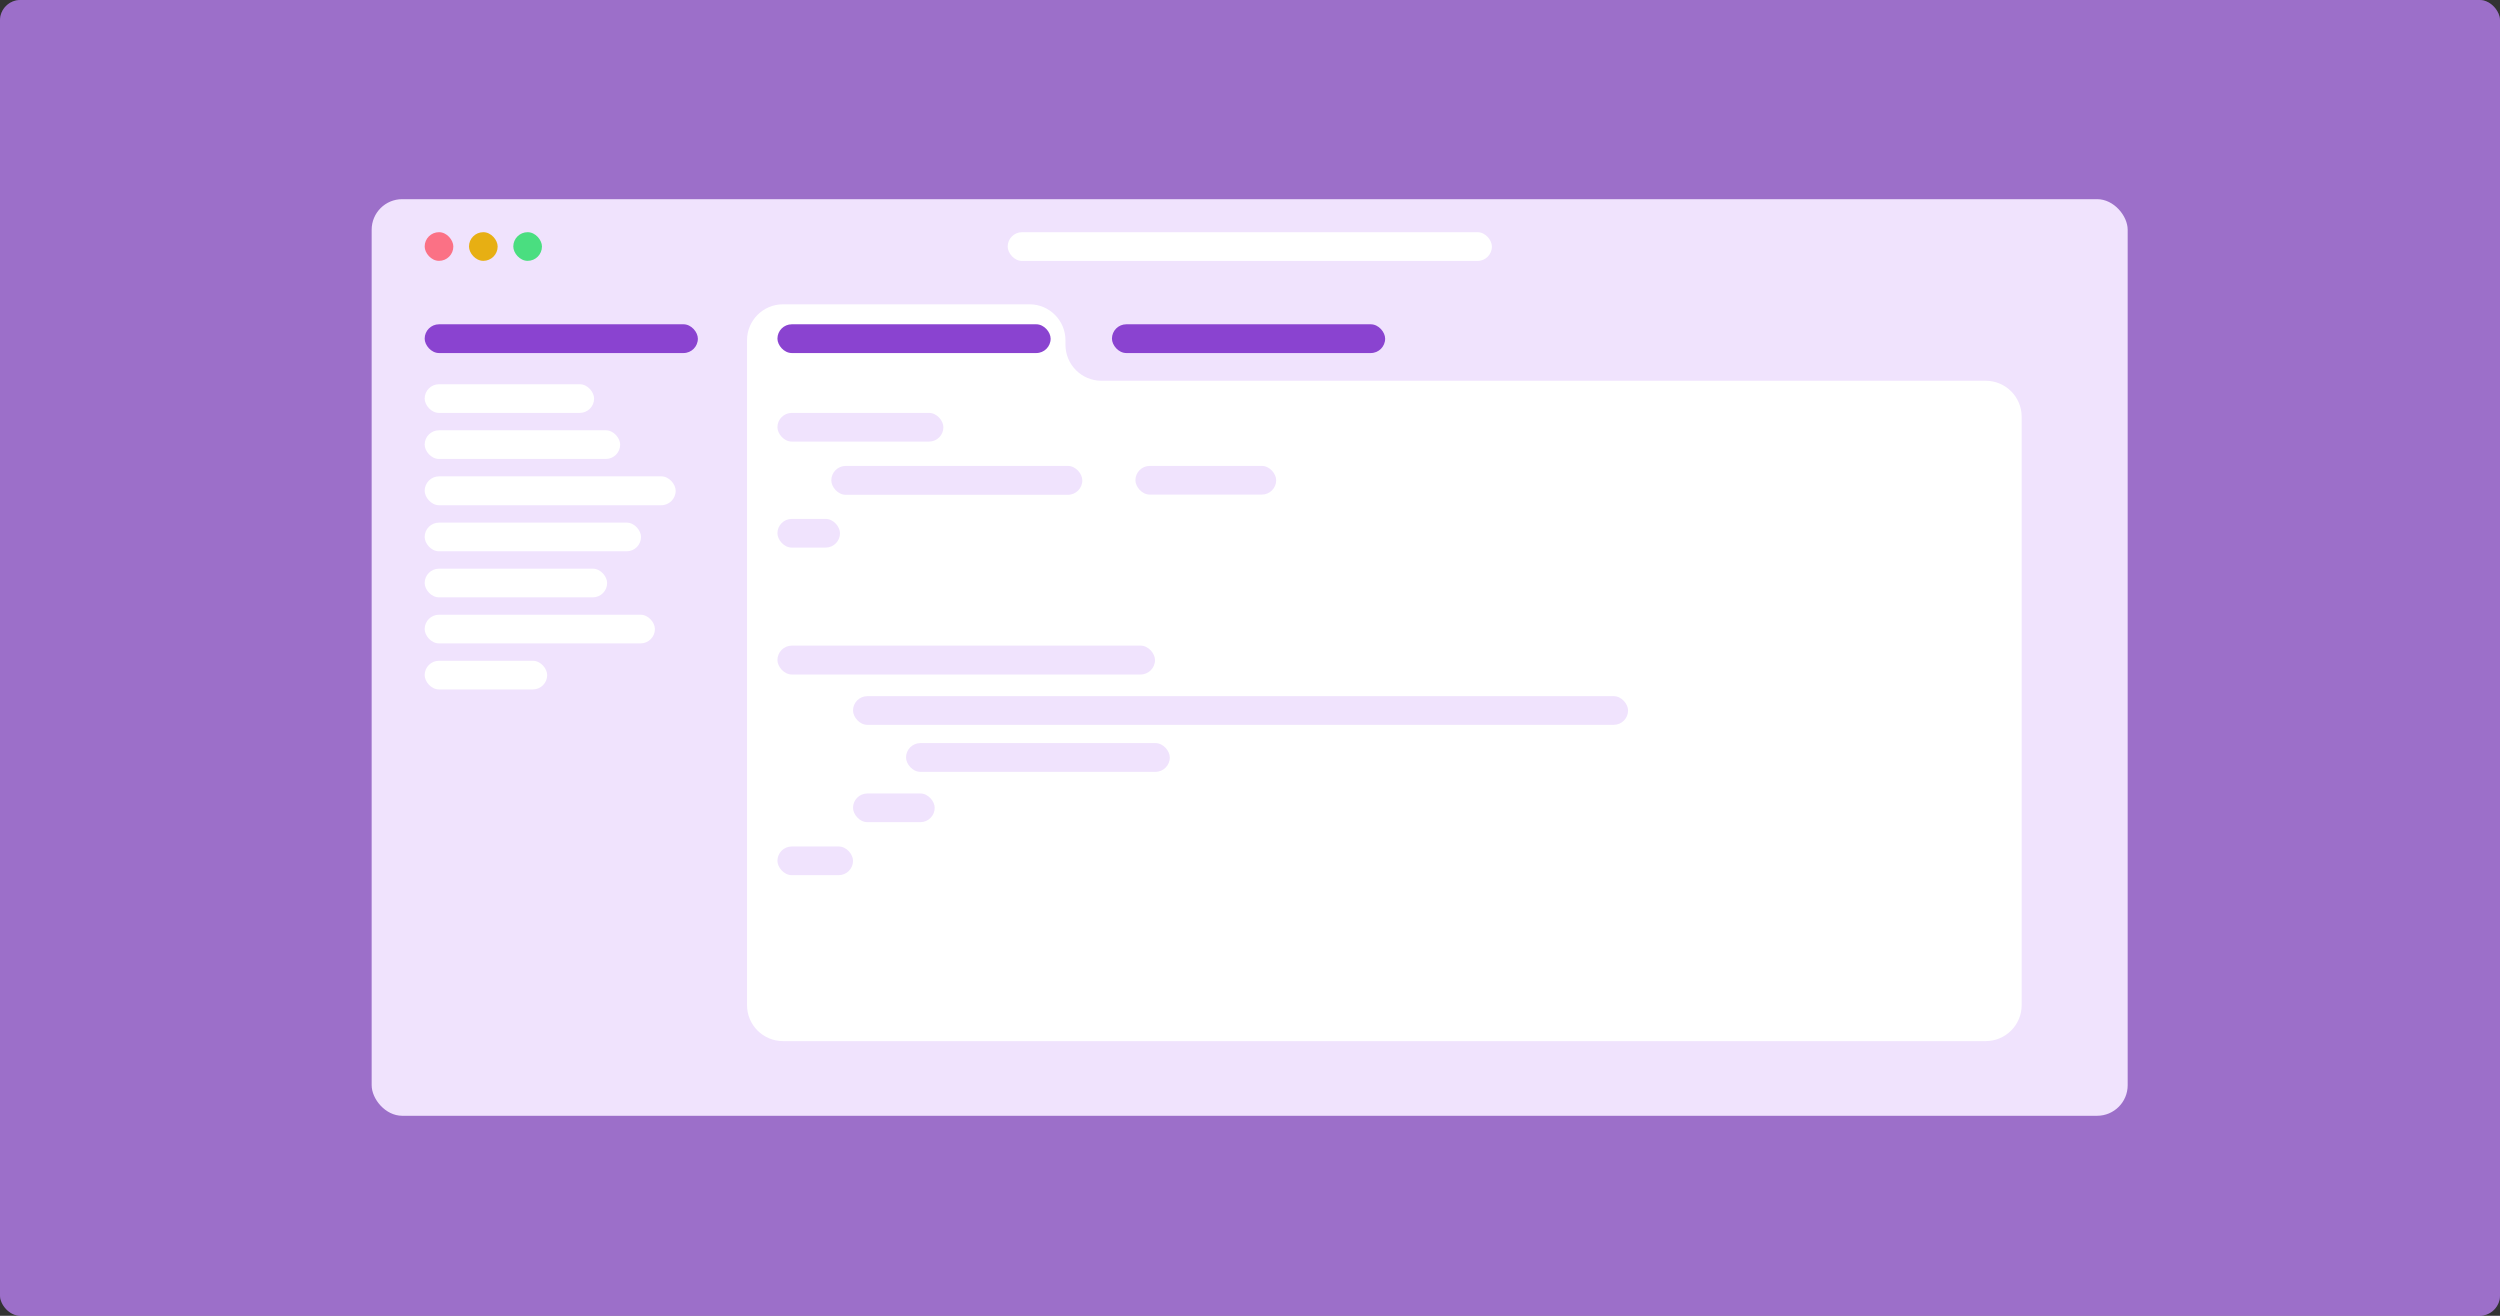<svg width="3000" height="1579" viewBox="0 0 3000 1579" fill="none" xmlns="http://www.w3.org/2000/svg">
<rect x="0" y="0" width="3000" height="1579" fill="#333333" stroke="none"/>
<rect width="3000" height="1578.95" rx="24.585" fill="#C084FC" fill-opacity="0.5"/>
<rect width="3000" height="1578.95" rx="24.585" fill="#C084FC" fill-opacity="0.5"/>
<rect x="446" y="239" width="2107.21" height="1099.93" rx="36.664" fill="#F0E3FD"/>
<rect x="509.602" y="461.086" width="203.318" height="34.408" rx="17.204" fill="white"/>
<rect x="509.602" y="516.347" width="234.598" height="34.408" rx="17.204" fill="white"/>
<rect x="509.602" y="571.607" width="301.211" height="34.682" rx="17.341" fill="white"/>
<rect x="509.602" y="627.143" width="259.622" height="34.408" rx="17.204" fill="white"/>
<rect x="509.602" y="682.404" width="218.958" height="34.408" rx="17.204" fill="white"/>
<rect x="509.602" y="737.665" width="276.304" height="34.408" rx="17.204" fill="white"/>
<rect x="509.602" y="792.925" width="147.015" height="34.408" rx="17.204" fill="white"/>
<path d="M896.426 456.915V408.35C896.426 384.498 915.762 365.161 939.615 365.161H1235.37C1259.22 365.161 1278.56 384.498 1278.56 408.35V413.726C1278.56 437.579 1297.9 456.915 1321.75 456.915H2382.81C2406.67 456.915 2426 476.251 2426 500.104V1206.15C2426 1230 2406.67 1249.33 2382.81 1249.33H939.615C915.762 1249.33 896.426 1230 896.426 1206.15V456.915Z" fill="white"/>
<rect x="932.922" y="495.493" width="199.147" height="34.408" rx="17.204" fill="#F0E3FD"/>
<rect x="1209.22" y="278.621" width="581.065" height="34.52" rx="17.26" fill="white"/>
<rect x="509.602" y="278.621" width="34.408" height="34.408" rx="17.204" fill="#FB7185"/>
<rect x="562.777" y="278.621" width="34.408" height="34.408" rx="17.204" fill="#E7AF13"/>
<rect x="615.953" y="278.621" width="34.408" height="34.408" rx="17.204" fill="#4ADE80"/>
<rect x="509.602" y="389.142" width="327.838" height="34.52" rx="17.26" fill="#8A43D0"/>
<rect x="932.922" y="389.142" width="327.838" height="34.52" rx="17.26" fill="#8A43D0"/>
<rect x="1334.34" y="389.142" width="327.838" height="34.52" rx="17.26" fill="#8A43D0"/>
<rect x="1362.5" y="559.095" width="168.91" height="34.408" rx="17.204" fill="#F0E3FD"/>
<rect x="997.566" y="559.095" width="301.211" height="34.682" rx="17.341" fill="#F0E3FD"/>
<rect x="932.922" y="774.738" width="453.082" height="34.682" rx="17.341" fill="#F0E3FD"/>
<rect x="932.922" y="622.697" width="75.071" height="34.408" rx="17.204" fill="#F0E3FD"/>
<rect x="1087.23" y="891.703" width="316.534" height="34.52" rx="17.26" fill="#F0E3FD"/>
<rect x="1023.63" y="952.177" width="98.01" height="34.408" rx="17.204" fill="#F0E3FD"/>
<rect x="932.922" y="1015.78" width="90.711" height="34.408" rx="17.204" fill="#F0E3FD"/>
<rect x="1023.63" y="835.399" width="930.05" height="34.408" rx="17.204" fill="#F0E3FD"/>
</svg>
